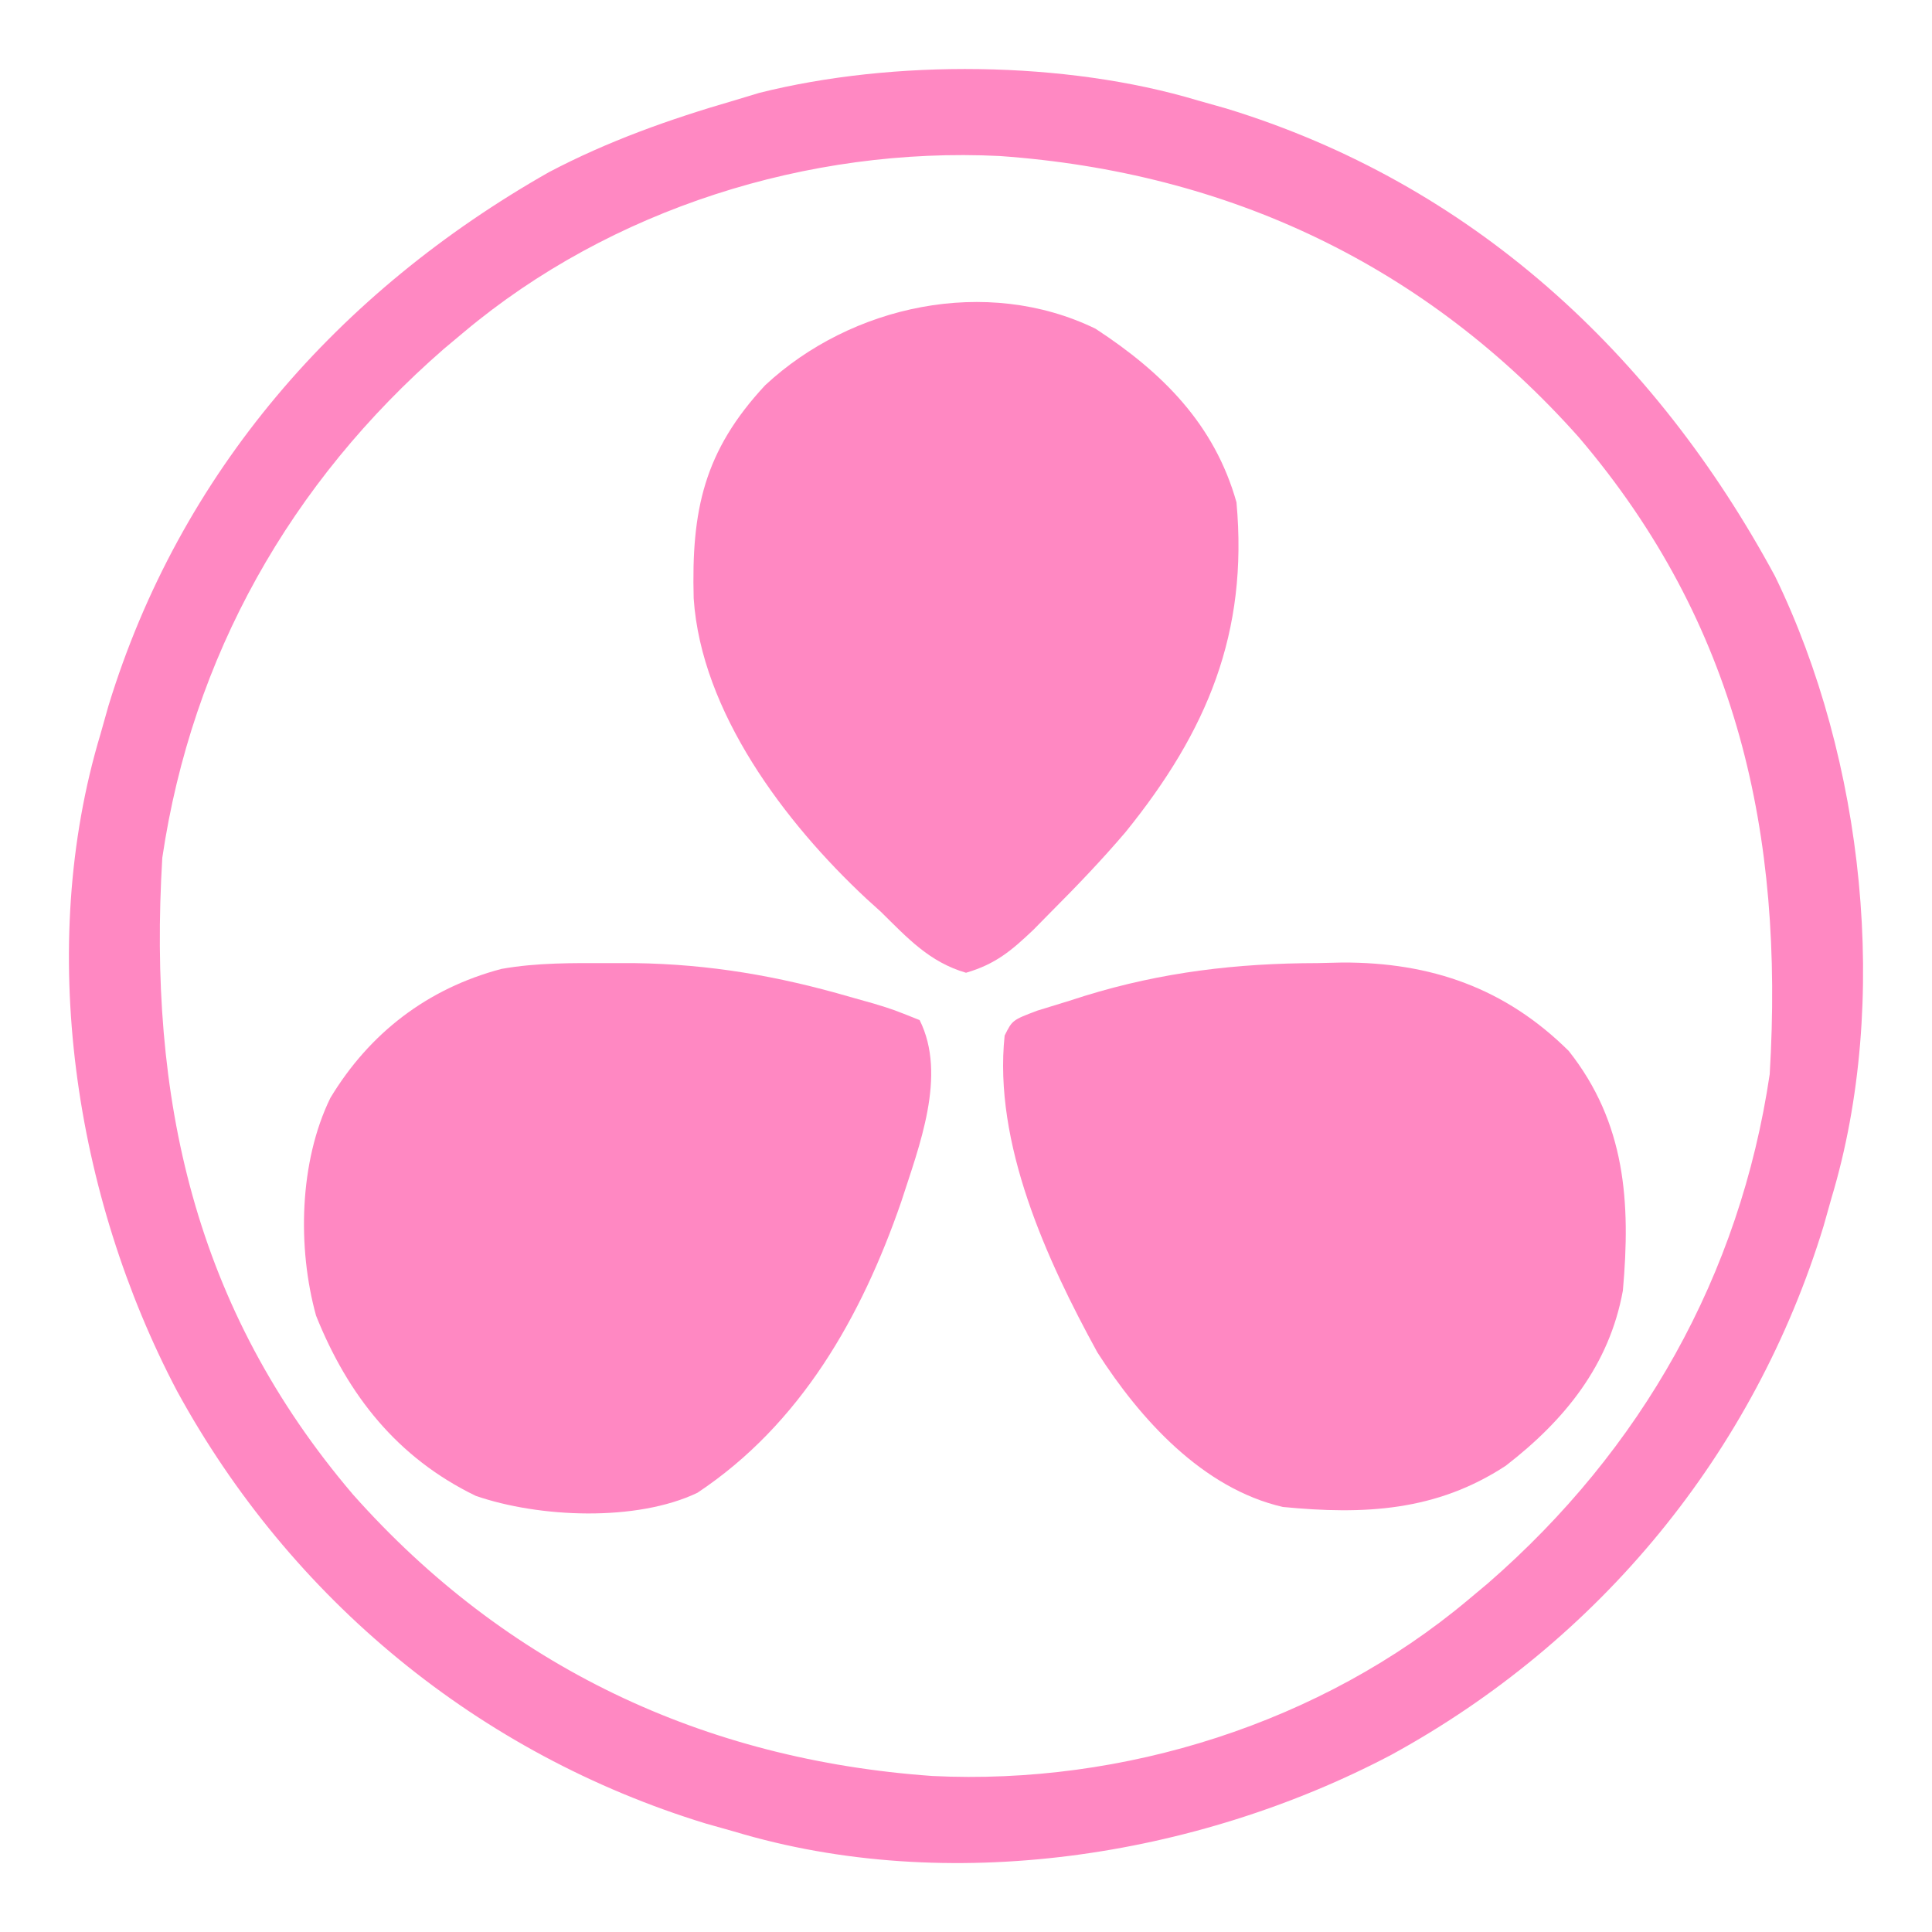 <?xml version="1.0" encoding="UTF-8"?>
<svg version="1.1" xmlns="http://www.w3.org/2000/svg" width="250" height="250">
<path d="M0 0 C1.207 0.34 2.413 0.681 3.656 1.031 C35.334 10.718 59.111 32.703 74.688 61.562 C86.202 85.235 89.632 116.642 82 142 C81.66 143.207 81.319 144.413 80.969 145.656 C71.986 175.033 51.965 199.361 25.002 214.091 C-0.227 227.371 -32.346 232.323 -60 224 C-61.207 223.66 -62.413 223.319 -63.656 222.969 C-93.033 213.986 -117.361 193.965 -132.091 167.002 C-145.371 141.773 -150.323 109.654 -142 82 C-141.66 80.793 -141.319 79.587 -140.969 78.344 C-131.73 48.131 -111.229 24.751 -83.965 9.277 C-76.291 5.239 -68.308 2.41 -60 0 C-58.933 -0.322 -57.865 -0.645 -56.766 -0.977 C-39.407 -5.337 -17.129 -5.155 0 0 Z M-95 30 C-95.847 30.709 -96.694 31.418 -97.566 32.148 C-117.424 49.429 -130.144 71.954 -134 98 C-135.855 129.078 -129.876 156.277 -109.301 180.414 C-89.507 202.661 -63.981 214.716 -34.352 216.812 C-9.622 218.03 15.978 209.97 35 194 C35.847 193.291 36.694 192.582 37.566 191.852 C57.424 174.571 70.144 152.046 74 126 C75.855 94.922 69.876 67.723 49.301 43.586 C29.507 21.339 3.981 9.284 -25.648 7.188 C-50.378 5.97 -75.978 14.03 -95 30 Z " fill="#FF88C2" transform="translate(155,13)"/>
<path d="M0 0 C1.051 -0.024 2.101 -0.049 3.184 -0.074 C14.65 -0.117 24.286 3.227 32.5 11.375 C39.856 20.673 40.516 30.949 39.5 42.375 C37.747 52.02 32.005 59.119 24.348 65.039 C15.339 70.953 5.969 71.393 -4.5 70.375 C-14.876 67.982 -22.948 59.036 -28.5 50.375 C-35.089 38.359 -41.967 23.312 -40.5 9.375 C-39.5 7.375 -39.5 7.375 -36.289 6.156 C-34.904 5.721 -33.515 5.294 -32.125 4.875 C-31.125 4.556 -31.125 4.556 -30.105 4.23 C-20.135 1.158 -10.415 0.013 0 0 Z " fill="#FF88C2" transform="translate(170.5,124.625)"/>
<path d="M0 0 C1.654 0.001 1.654 0.001 3.342 0.003 C13.059 0.142 21.885 1.671 31.188 4.375 C32.705 4.802 32.705 4.802 34.254 5.238 C36.75 6 36.75 6 40.188 7.375 C43.769 14.538 40.099 23.747 37.809 30.875 C32.672 45.758 24.789 59.667 11.43 68.543 C3.533 72.314 -9.062 71.766 -17.25 68.938 C-27.42 64.009 -33.808 55.885 -37.914 45.621 C-40.348 36.827 -40.095 25.706 -36.062 17.445 C-31.002 9.065 -23.511 3.287 -13.926 0.752 C-9.321 -0.07 -4.665 -0.007 0 0 Z " fill="#FF88C2" transform="translate(78.812,124.625)"/>
<path d="M0 0 C8.675 5.668 15.406 12.383 18.242 22.465 C19.777 39.363 14.452 52.085 3.883 65.145 C0.82 68.74 -2.421 72.123 -5.758 75.465 C-6.505 76.224 -7.253 76.983 -8.023 77.766 C-10.88 80.486 -12.944 82.227 -16.758 83.34 C-21.483 81.962 -24.308 78.869 -27.758 75.465 C-28.397 74.886 -29.037 74.307 -29.695 73.711 C-40.182 63.922 -51.015 49.6 -51.996 34.891 C-52.305 23.479 -50.674 15.84 -42.75 7.32 C-31.635 -3.032 -14.129 -6.869 0 0 Z " fill="#FF88C2" transform="translate(141.758,42.535)"/>
</svg>
